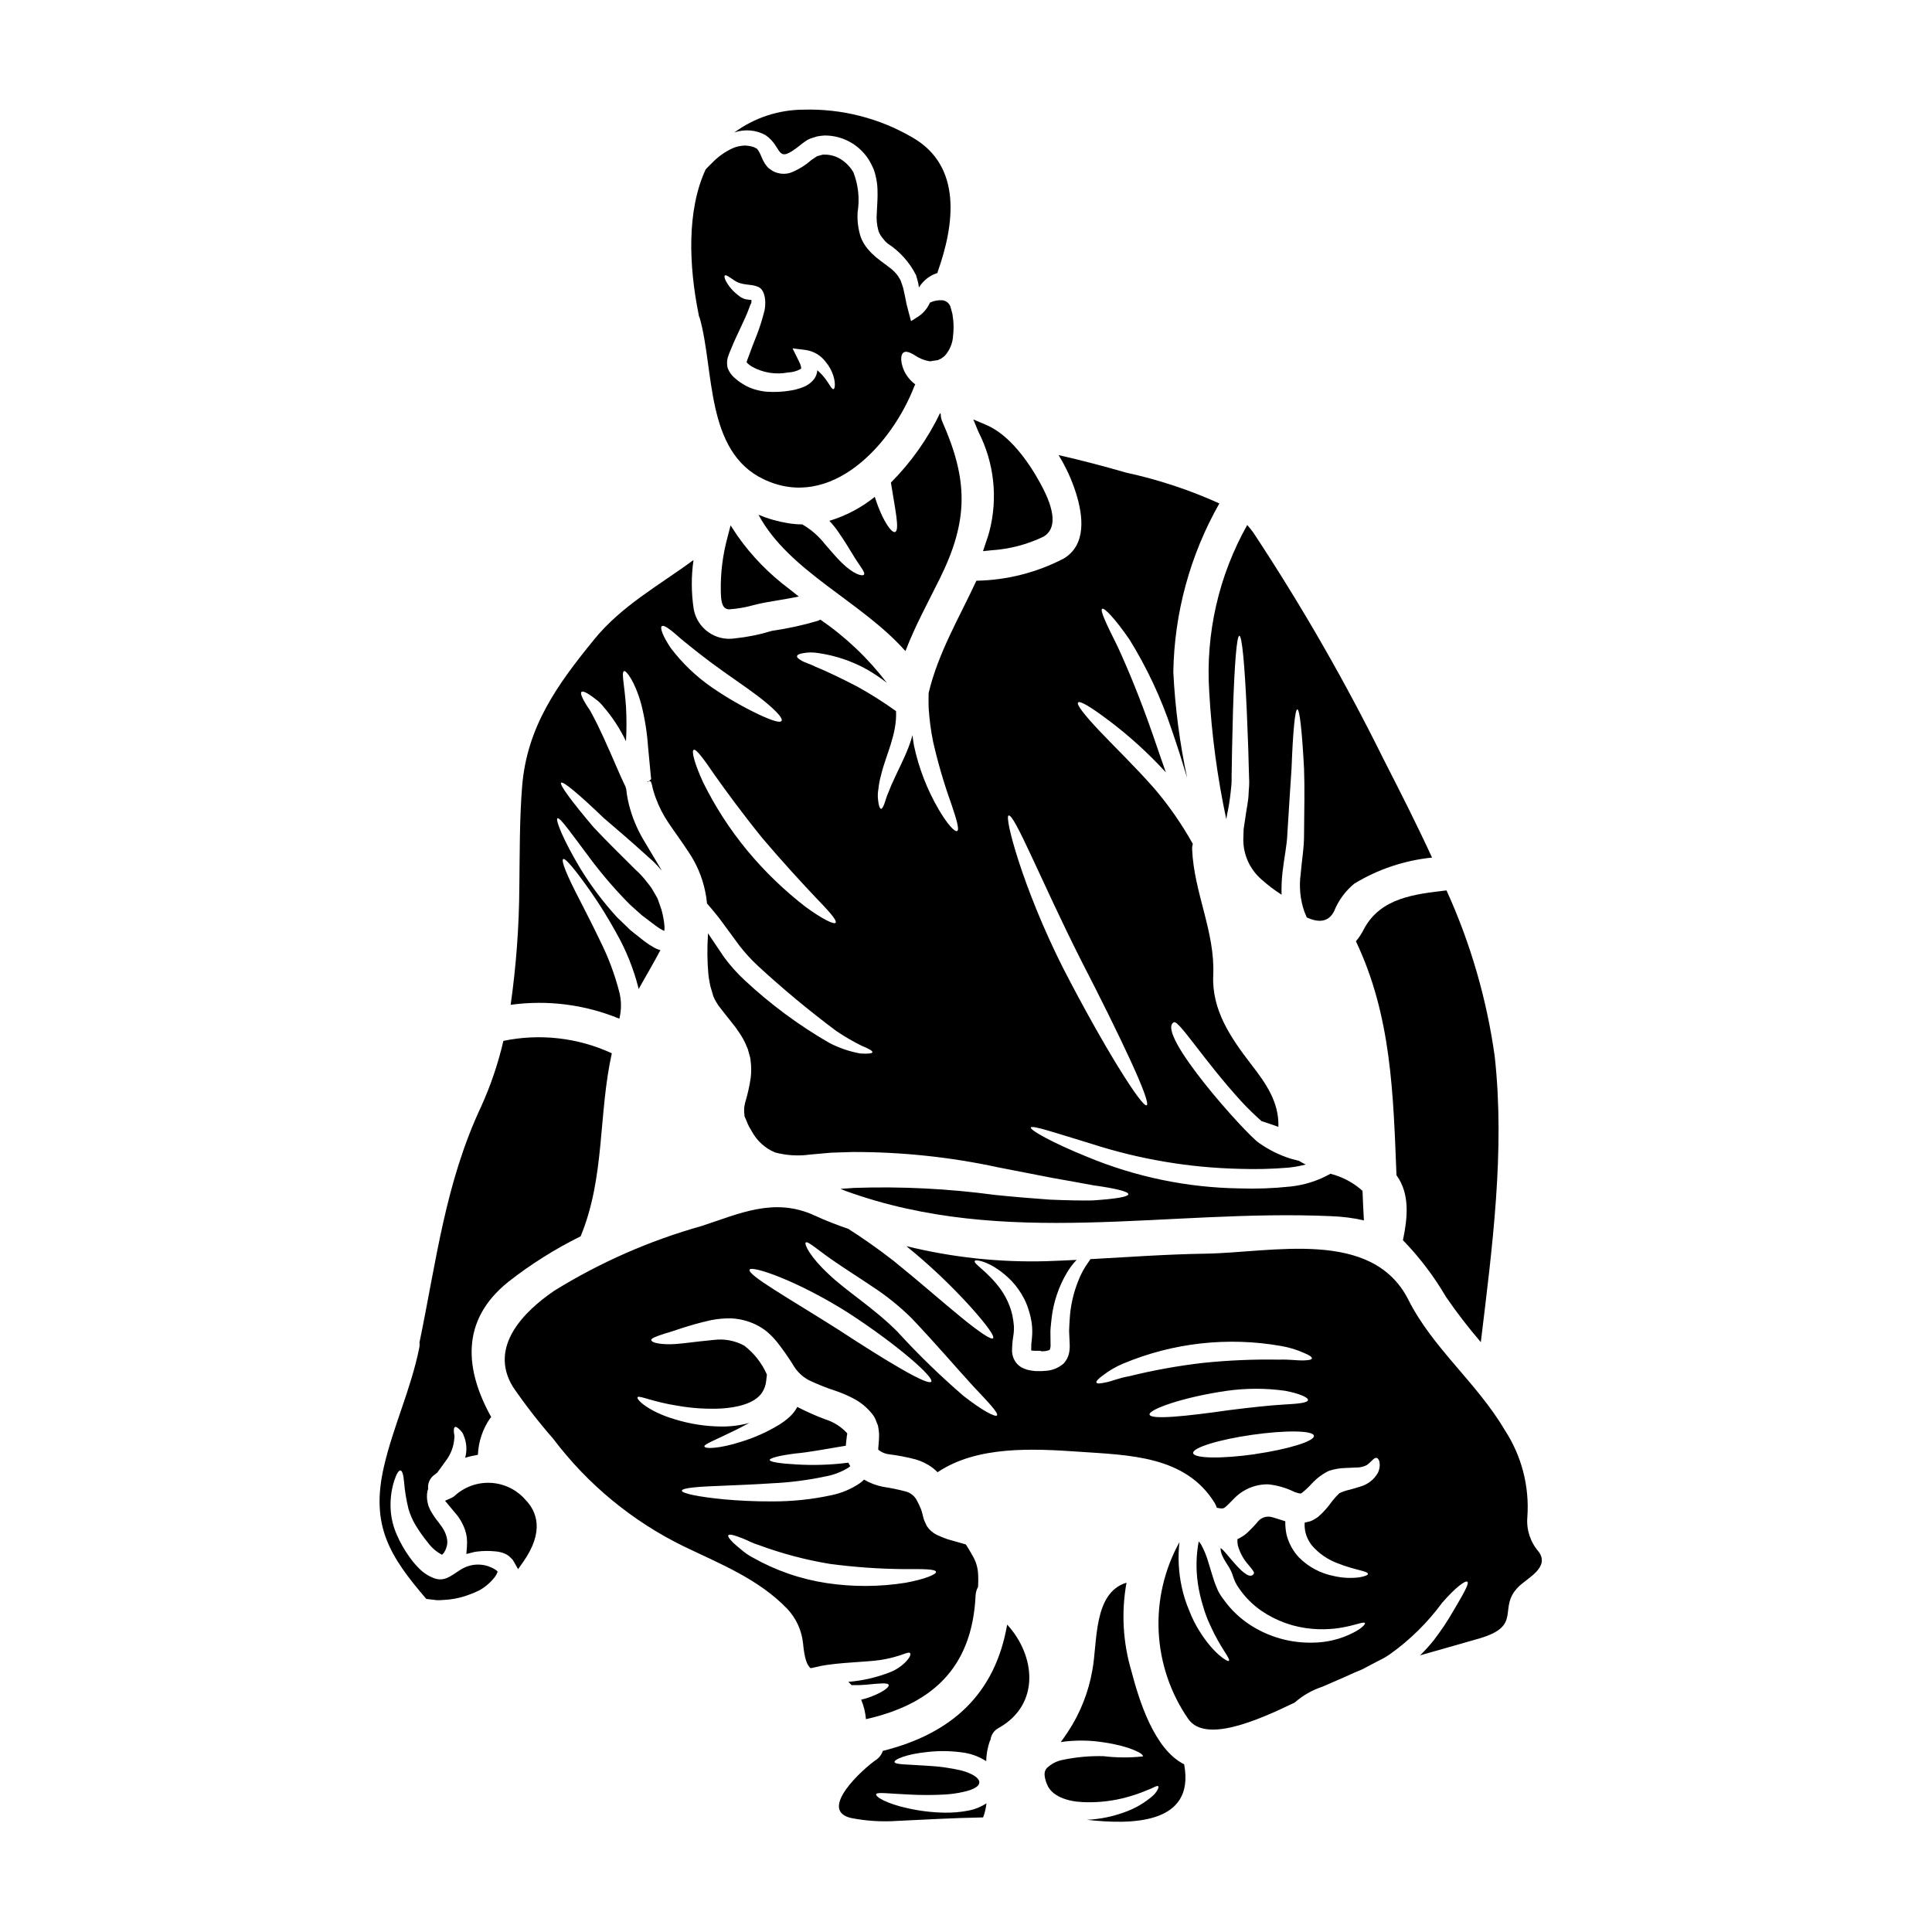<?xml version="1.0" encoding="UTF-8"?>
<!-- Uploaded to: ICON Repo, www.iconrepo.com, Generator: ICON Repo Mixer Tools -->
<svg fill="#000000" width="800px" height="800px" version="1.1" viewBox="144 144 512 512" xmlns="http://www.w3.org/2000/svg">
 <g>
  <path d="m264.45 540.45c-0.227 0.203-0.484 0.363-0.762 0.484l-1.746 0.789 3.387 4.07c0.137 0.227 0.273 0.395 0.395 0.598h-0.004c0.234 0.32 0.441 0.664 0.617 1.02 0.727 1.266 1.195 2.66 1.383 4.109 0.07 0.758 0.078 1.516 0.02 2.273l-0.145 2.031 1.969-0.496h-0.004c0.297-0.07 0.594-0.121 0.898-0.148 1.555-0.195 3.129-0.215 4.688-0.059 0.949 0.055 1.883 0.277 2.754 0.66 0.328 0.168 0.641 0.363 0.938 0.574l0.992 0.949c0.121 0.172 0.215 0.348 0.32 0.52l1.148 2.016 1.34-1.895c5.75-8.16 3.543-13.422 0.688-16.406v0.004c-2.32-2.711-5.644-4.359-9.207-4.566-3.559-0.203-7.051 1.051-9.668 3.473z"/>
  <path d="m308.13 413.97c0.59-2.352 0.578-4.812-0.031-7.156-1.207-4.668-2.906-9.195-5.07-13.504-1.969-4.113-3.867-7.801-5.469-10.934-3.258-6.238-4.949-10.352-4.301-10.723 0.613-0.309 3.348 3.043 7.434 8.848 2.379 3.422 4.574 6.973 6.574 10.625 2.617 4.586 4.606 9.508 5.906 14.625 0.031 0.125 0.031 0.246 0.059 0.371 1.906-3.41 3.938-6.82 5.777-10.32v-0.004c-0.648-0.18-1.27-0.445-1.848-0.785-0.832-0.473-1.633-1-2.394-1.574-1.254-1.012-2.488-1.934-3.715-2.949-1.18-1.18-2.363-2.269-3.504-3.379v0.004c-3.637-3.977-6.887-8.289-9.707-12.875-4.668-7.801-6.691-13.023-6.113-13.383 0.676-0.367 3.836 4.238 9.156 11.305 3.086 4.066 6.445 7.926 10.043 11.551 1.043 0.922 2.09 1.875 3.148 2.824 1.227 0.922 2.488 1.875 3.777 2.859h0.004c0.531 0.402 1.098 0.762 1.688 1.074 0.184 0.094 0.34 0.184 0.492 0.246v0.004c0.066-0.391 0.09-0.789 0.062-1.184-0.121-1.496-0.383-2.977-0.789-4.422-0.242-0.672-0.461-1.352-0.703-2.027-0.121-0.34-0.215-0.676-0.371-1.012l-0.52-0.926c-0.371-0.613-0.707-1.227-1.078-1.844-0.395-0.551-0.828-1.074-1.258-1.629-0.879-1.152-1.867-2.223-2.949-3.191-4.117-4.086-8.078-7.988-11.121-11.246-5.805-6.848-9.125-11.336-8.605-11.809 0.52-0.473 4.793 3.106 11.277 9.34 3.41 2.918 7.309 6.234 11.766 10.293l0.004 0.004c1.207 1.02 2.324 2.137 3.348 3.344 0.094 0.133 0.195 0.254 0.309 0.371-0.121-0.184-0.184-0.371-0.309-0.551-1.66-2.754-3.227-5.406-4.762-7.988v-0.004c-1.586-2.742-2.797-5.688-3.594-8.754-0.375-1.43-0.637-2.887-0.789-4.359l-0.215-0.707c-0.789-1.629-1.555-3.32-2.301-5.07-2.43-5.621-4.641-10.602-6.418-13.855h-0.004c-0.387-0.812-0.852-1.582-1.387-2.305-0.461-0.707-0.789-1.324-1.074-1.844-0.551-1.047-0.703-1.723-0.461-1.969 0.242-0.242 0.953-0.031 1.938 0.613v0.004c0.598 0.375 1.172 0.785 1.719 1.23 0.777 0.543 1.469 1.195 2.059 1.934 2.43 2.809 4.477 5.93 6.082 9.277 0.172-3.059 0.172-6.125 0-9.184-0.395-5.805-1.285-9.055-0.52-9.398 0.52-0.242 2.824 2.551 4.547 8.727v-0.004c0.941 3.688 1.547 7.449 1.812 11.242 0.188 2.152 0.402 4.426 0.645 6.82 0.062 0.613 0.121 1.227 0.184 1.844l-0.523 0.492-0.52 0.215c0 0.277 0.52-0.246 0.551-0.184l0.277 0.062 0.152 0.09 0.281 0.863c0.234 1.148 0.562 2.277 0.977 3.375 0.855 2.363 2 4.613 3.414 6.691 1.535 2.301 3.441 4.852 5.223 7.586 2.18 3.18 3.703 6.762 4.484 10.535 0.223 1.066 0.391 2.144 0.492 3.231 1.414 1.629 2.918 3.41 4.301 5.344 1.352 1.844 2.754 3.777 4.269 5.805 1.488 1.926 3.133 3.723 4.914 5.379 6.609 6.098 13.531 11.852 20.738 17.234 2.188 1.484 4.481 2.82 6.852 3.988 1.848 0.738 2.824 1.324 2.754 1.66-0.07 0.34-1.227 0.461-3.195 0.34-2.883-0.516-5.668-1.469-8.266-2.828-8.055-4.656-15.559-10.211-22.363-16.559-2.031-1.875-3.879-3.945-5.512-6.176-1.414-2.121-2.797-4.18-4.117-6.113-0.031-0.062-0.094-0.125-0.125-0.184v0.395c-0.23 3.438-0.199 6.891 0.094 10.324 0.074 0.762 0.188 1.52 0.34 2.269l0.211 1.078 0.395 1.32 0.395 1.355v-0.004c0.121 0.215 0.227 0.441 0.309 0.676 0.301 0.594 0.641 1.168 1.016 1.719 0.984 1.324 2.148 2.734 3.473 4.426l-0.004-0.004c0.734 0.871 1.41 1.785 2.027 2.738 0.844 1.215 1.543 2.523 2.09 3.898l0.242 0.582 0.094 0.371 0.211 0.734 0.184 0.707 0.062 0.184 0.027 0.09 0.094 0.555c0 0.059 0.059 0.613 0.059 0.613l0.008 0.008c0.172 1.406 0.172 2.832 0 4.238-0.324 2.234-0.816 4.441-1.473 6.606-0.289 1.07-0.352 2.188-0.184 3.285 0.031 0.121-0.062 0.152 0.031 0.371l0.309 0.703 0.582 1.383 0.215 0.465 0.027 0.059 0.156 0.277 0.645 1.105h0.004c1.352 2.5 3.516 4.461 6.141 5.559 3.035 0.805 6.199 0.996 9.309 0.555 1.848-0.152 3.688-0.34 5.512-0.492l5.715-0.184h-0.004c13.004-0.035 25.973 1.332 38.68 4.086 5.312 1.043 10.105 1.969 14.344 2.793 4.18 0.734 7.773 1.383 10.723 1.938 5.992 0.832 9.34 1.656 9.34 2.363 0 0.703-3.41 1.258-9.488 1.656-3.074 0.062-6.883-0.031-11.277-0.211-4.328-0.309-9.309-0.707-14.684-1.258l-0.004-0.004c-12.316-1.656-24.75-2.273-37.172-1.848-1.18 0.094-2.426 0.184-3.652 0.246 0.461 0.184 0.949 0.395 1.414 0.582 42.453 15.352 84.906 4.699 128.75 6.668v0.004c2.875 0.098 5.738 0.469 8.543 1.105-0.156-2.625-0.277-5.234-0.371-7.832-2.426-2.18-5.348-3.731-8.508-4.519-3.266 1.844-6.871 2.992-10.598 3.383-4.5 0.484-9.027 0.648-13.547 0.492-13.809-0.207-27.453-3.031-40.207-8.32-9.738-3.938-15.27-7.188-15.055-7.801 0.281-0.734 6.453 1.383 16.25 4.359 12.633 4.062 25.781 6.277 39.047 6.578 4.312 0.148 8.633 0.043 12.934-0.312 1.566-0.16 3.117-0.434 4.641-0.828-0.633-0.301-1.25-0.637-1.844-1.012-0.074 0.008-0.148-0.004-0.215-0.035-0.582-0.152-1.227-0.309-1.875-0.488-3.016-0.945-5.867-2.356-8.449-4.18-3.344-2.211-27.648-29.246-22.578-31.98 1.289-0.703 7.801 9.922 17.91 20.984 1.781 1.938 3.562 3.625 5.312 5.191 1.383 0.461 2.891 0.953 4.488 1.535 0.211-6.637-3.383-11.609-7.25-16.617-5.406-7.039-10.445-14.348-10.016-23.594 0.523-11.461-5.117-21.844-5.59-33.336v0.004c-0.023-0.488 0.039-0.977 0.184-1.445-2.891-5.18-6.281-10.066-10.121-14.59-5.441-6.176-10.965-11.457-14.777-15.516-3.809-4.059-5.992-6.816-5.512-7.371 0.48-0.555 3.473 1.258 7.953 4.641l0.008-0.004c5.519 4.141 10.645 8.793 15.297 13.887-1.074-3.074-2.211-6.328-3.348-9.68-3.285-9.492-6.691-17.754-9.445-23.688-2.891-5.805-4.699-9.52-4.086-9.98 0.523-0.395 3.441 2.609 7.281 8.203 4.606 7.461 8.34 15.43 11.117 23.746 1.574 4.547 2.922 8.848 4.117 12.812-1.965-9.219-3.188-18.578-3.656-27.988 0.258-15.688 4.453-31.059 12.203-44.699-7.934-3.586-16.223-6.324-24.73-8.168-5.926-1.723-11.887-3.269-17.883-4.641 1.961 3.172 3.519 6.578 4.641 10.137 1.812 5.836 2.891 13.641-3.348 17.32-7.137 3.695-15.035 5.695-23.07 5.836-4.547 9.801-10.141 19.137-12.66 29.77-0.031 1.195-0.031 2.457 0 3.777 0.184 3.055 0.578 6.094 1.184 9.094 1.262 5.559 2.863 11.035 4.793 16.402 1.414 4.18 2.242 6.941 1.598 7.281-0.645 0.34-2.582-1.75-4.949-5.773h0.004c-3.051-5.242-5.25-10.934-6.512-16.863-0.184-0.922-0.281-1.848-0.395-2.754-0.309 1.074-0.613 2.09-0.984 3.043-1.352 3.504-2.856 6.266-3.902 8.633l0.004-0.004c-0.504 1.027-0.953 2.078-1.352 3.148-0.367 0.797-0.676 1.617-0.922 2.461-0.434 1.473-0.863 2.269-1.18 2.238-0.32-0.031-0.645-0.891-0.789-2.394-0.113-0.961-0.082-1.934 0.098-2.887 0.125-1.281 0.371-2.547 0.734-3.781 1.105-4.852 4.238-10.66 3.938-16.836v0.004c-3.285-2.359-6.699-4.523-10.234-6.484-4.269-2.211-8.293-4.148-11.121-5.281-1.387-0.738-2.797-1.078-3.625-1.574-0.828-0.496-1.324-0.859-1.258-1.227 0.062-0.371 0.582-0.613 1.574-0.789 1.34-0.25 2.711-0.258 4.055-0.031 4.519 0.645 8.879 2.113 12.871 4.328 1.84 1.062 3.606 2.246 5.285 3.543-4.941-6.477-10.887-12.129-17.605-16.738-0.211 0.09-0.395 0.211-0.613 0.309-4.008 1.184-8.094 2.074-12.227 2.672-3.207 0.984-6.504 1.652-9.84 1.996-5.113 0.793-9.934-2.625-10.875-7.711-0.668-4.328-0.688-8.727-0.062-13.059-8.969 6.637-19.016 12.039-26.371 21.105-9.742 11.949-17.758 23.07-19.047 38.859-0.707 8.848-0.617 17.711-0.738 26.57l-0.004 0.004c-0.055 10.484-0.824 20.957-2.301 31.34 9.762-1.348 19.707-0.078 28.816 3.68zm103.16-53.855c1.574-0.461 8.508 17.109 19.016 38.004 10.723 20.828 18.895 38.125 17.57 38.797-1.227 0.645-11.395-15.48-22.211-36.496-10.656-21.164-15.574-39.996-14.375-40.305zm-51.363 21.477c3.715 3.836 5.992 6.356 5.512 6.941-0.395 0.551-3.504-0.953-7.957-4.211h-0.004c-5.684-4.391-10.867-9.395-15.453-14.93-4.582-5.547-8.504-11.609-11.691-18.062-2.305-5.008-3.106-8.293-2.519-8.605 0.672-0.367 2.672 2.43 5.711 6.852 3.043 4.301 7.402 10.234 12.504 16.531 5.234 6.176 10.211 11.578 13.898 15.484zm-40.539-71.637c0.586-0.492 2.461 1.012 5.191 3.441 2.703 2.211 6.484 5.281 10.969 8.445 4.488 3.164 8.691 6.023 11.547 8.418 2.859 2.398 4.426 4.176 4.027 4.789-0.398 0.613-2.644-0.121-5.992-1.688v0.004c-4.387-2.086-8.598-4.523-12.594-7.281-4.117-2.859-7.758-6.356-10.785-10.355-2.102-3.137-2.894-5.348-2.375-5.777z"/>
  <path d="m275.6 560.2c-2.512-1.785-5.789-2.07-8.57-0.742-2.672 1.258-4.762 4.059-8.082 2.754l0.004 0.004c-1.527-0.598-2.902-1.52-4.027-2.707-0.906-0.906-1.727-1.895-2.457-2.945-1.293-1.809-2.394-3.746-3.285-5.781-0.852-1.906-1.391-3.938-1.598-6.016-0.262-2.812 0.035-5.648 0.879-8.34 0.613-1.848 1.18-2.797 1.66-2.734 0.48 0.062 0.789 1.137 0.953 2.981v-0.004c0.199 2.445 0.594 4.871 1.184 7.25 0.438 1.461 1.047 2.863 1.812 4.18 0.996 1.645 2.102 3.215 3.32 4.699 0.98 1.352 2.262 2.457 3.746 3.227 0.34-0.277 0.832-0.922 0.613-0.734v-0.004c0.211-0.312 0.379-0.652 0.492-1.016 0.262-0.672 0.355-1.398 0.273-2.117-0.094-0.758-0.312-1.492-0.645-2.18-0.215-0.477-0.48-0.93-0.785-1.355l-0.09-0.121-0.246-0.34-0.488-0.676h-0.004c-0.832-1.016-1.574-2.106-2.211-3.254l-0.492-1.105c-0.125-0.43-0.215-0.891-0.309-1.32-0.145-0.875-0.133-1.77 0.027-2.644l0.184-0.551h0.004c-0.164-1.352 0.367-2.691 1.41-3.566 0.34-0.277 0.676-0.52 1.016-0.789 0.242-0.371 0.523-0.707 0.789-1.078 0.52-0.703 0.984-1.352 1.414-1.969v0.004c1.336-1.719 2.141-3.789 2.301-5.961 0.031-0.215 0.031-0.395 0.062-0.586-0.031-0.18-0.062-0.395-0.094-0.582-0.055-0.305-0.086-0.613-0.09-0.922 0-0.555 0.09-0.863 0.309-0.984 0.215-0.121 0.523 0.062 0.922 0.395h-0.004c0.25 0.199 0.477 0.426 0.68 0.672 0.324 0.332 0.566 0.738 0.703 1.18 0.801 1.867 0.938 3.949 0.395 5.906 1.105-0.34 2.234-0.602 3.375-0.789 0.145-3.465 1.262-6.816 3.227-9.672 0.098-0.113 0.199-0.215 0.309-0.309-6.828-12.285-8.445-25.48 4.547-35.875 5.949-4.664 12.363-8.703 19.141-12.047 6.484-15.637 4.668-32.32 8.266-48.508-8.98-4.141-19.051-5.293-28.734-3.285-1.387 5.988-3.363 11.82-5.902 17.418-9.52 20.277-11.855 40.934-16.344 62.547 0.074 0.48 0.051 0.973-0.062 1.445-2.18 10.844-6.91 20.797-9.367 31.488-3.594 15.637 1.629 23.777 11.242 34.992 0.863 0.09 1.816 0.215 2.891 0.34l-0.004-0.004c0.535 0.008 1.066-0.012 1.598-0.062 2.391-0.098 4.746-0.586 6.977-1.445 0.703-0.238 1.391-0.527 2.059-0.859l0.551-0.246 0.031-0.027 0.121-0.031c-0.016 0.016-0.043 0.016-0.059 0l0.184-0.121c0.242-0.125 0.52-0.312 0.789-0.492 1.129-0.777 2.133-1.723 2.981-2.801 0.285-0.355 0.512-0.754 0.676-1.18 0.062-0.242 0.031-0.242 0.094-0.215v-0.004c0.027 0.066 0.086 0.113 0.156 0.129 0.121 0.059-0.215-0.246-0.281-0.371z"/>
  <path d="m377.96 608c-0.316 0.98-0.957 1.824-1.812 2.398-3.316 2.242-15.574 13.305-6.606 15.391h0.004c4.031 0.793 8.152 1.051 12.254 0.766 7.477-0.336 14.777-0.789 22.734-0.922 0.453-1.207 0.75-2.465 0.891-3.746-1.5 0.98-3.184 1.652-4.945 1.969-2.016 0.375-4.066 0.547-6.113 0.52-3.312-0.055-6.609-0.449-9.84-1.18-5.473-1.18-8.66-3.043-8.328-3.75 0.281-0.582 3.473-0.09 8.816 0.125 3.07 0.168 6.144 0.168 9.215 0 1.727-0.086 3.438-0.324 5.117-0.711 6.117-1.32 5.164-4.055-0.52-5.652-2.945-0.684-5.949-1.105-8.969-1.258-5.344-0.371-8.605-0.309-8.789-0.953-0.242-0.703 3.148-2.148 8.695-2.703 3.352-0.383 6.746-0.301 10.074 0.246 1.965 0.355 3.84 1.098 5.512 2.184 0.043-1.812 0.363-3.606 0.953-5.316 0.062-0.094 0.121-0.215 0.184-0.309v0.004c0.148-1.371 0.98-2.574 2.211-3.199 11.09-6.266 9.707-19.199 2.211-27.371-3.207 18.508-14.793 28.922-32.949 33.469z"/>
  <path d="m346.84 179.79c4.82 3.285 2.551 7.984 9.125 2.754 0.371-0.309 0.789-0.613 1.258-0.953l0.734-0.488 0.43-0.215 0.246-0.121 0.43-0.152 0.094-0.031 1.383-0.43c0.66-0.125 1.328-0.211 1.996-0.246 5.125-0.02 9.836 2.809 12.23 7.344 0.367 0.703 0.461 0.98 0.734 1.535 0.25 0.637 0.441 1.297 0.582 1.969 0.27 1.148 0.426 2.32 0.461 3.5 0.094 2.242-0.121 4.269-0.184 6.144-0.145 1.602 0.004 3.215 0.434 4.762 0.199 0.602 0.5 1.16 0.887 1.66l0.863 1.074 0.734 0.676h0.004c3.188 2.07 5.769 4.957 7.477 8.355 0.211 0.789 0.461 1.508 0.613 2.305 0.059 0.309 0.09 0.613 0.152 0.949v0.004c1.066-1.734 2.691-3.055 4.602-3.746 0.094-0.031 0.215-0.059 0.309-0.09 0.031-0.094 0.031-0.184 0.062-0.309 4.426-12.473 6.606-27.988-6.727-35.637v0.004c-8.73-5.09-18.715-7.633-28.816-7.344-6.606 0.016-13.035 2.133-18.355 6.051 2.719-0.949 5.715-0.703 8.242 0.676z"/>
  <path d="m339.44 286.01-1.828-2.785-0.836 3.227h0.004c-1.254 4.613-1.848 9.387-1.758 14.168 0.051 2.164 0.113 4.856 2.227 4.856v0.004c2.219-0.152 4.41-0.535 6.551-1.141l0.895-0.219c1.637-0.395 3.312-0.664 4.996-0.945 0.941-0.152 1.887-0.312 2.828-0.488l3.18-0.594-2.531-2.012c-5.293-3.93-9.926-8.68-13.727-14.07z"/>
  <path d="m383.95 316.55c2.519-6.578 5.867-12.691 9.098-19.199 7.644-15.438 7.555-26.066 0.652-41.66-0.258-0.59-0.391-1.227-0.391-1.871-0.07-0.125-0.125-0.258-0.156-0.395-3.285 6.844-7.699 13.082-13.055 18.465 1.105 7.039 2.394 12.66 1.105 13.086-0.676 0.246-1.906-1.258-3.285-3.965-0.824-1.727-1.523-3.516-2.09-5.344-3.566 2.879-7.656 5.039-12.043 6.359 0.941 0.988 1.797 2.059 2.547 3.195 1.508 2.148 2.613 4.055 3.594 5.621 1.719 2.949 3.566 4.918 3.012 5.469-0.461 0.461-2.754-0.121-5.836-3.148-1.445-1.383-2.949-3.195-4.547-5.039-1.488-1.895-3.297-3.519-5.344-4.793-0.215-0.121-0.43-0.242-0.613-0.367-1.246 0.004-2.492-0.102-3.723-0.309-2.703-0.434-5.344-1.184-7.871-2.242 8.133 15.121 27.301 22.957 38.945 36.137z"/>
  <path d="m406.18 284.91c-0.203 0.789-0.469 1.551-0.727 2.312l-0.945 2.836 2.269-0.23c4.781-0.309 9.457-1.535 13.773-3.613 3.441-2.051 3.172-6.769-0.789-14.016-3.078-5.648-8.102-12.949-14.516-15.645l-3.312-1.395 1.379 3.32v0.004c4.172 8.156 5.191 17.562 2.867 26.426z"/>
  <path d="m329.21 227.74c0.098 0.188 0.18 0.383 0.242 0.582 3.871 13.734 1.445 35.297 16.898 42.672 17.91 8.57 34.07-9.309 39.996-24.73 0.062-0.152 0.152-0.277 0.215-0.395h0.004c-1.012-0.746-1.867-1.684-2.519-2.754-0.508-0.867-0.871-1.812-1.078-2.793-0.309-1.598-0.059-2.582 0.555-2.953s1.574 0 2.754 0.676c1.199 0.855 2.574 1.43 4.027 1.688 0.266 0.016 0.531-0.016 0.785-0.09 0.492-0.062 0.984-0.152 1.504-0.215l0.277-0.152c0.184-0.121 0.434-0.152 0.555-0.277 0.324-0.199 0.633-0.426 0.922-0.676 1.363-1.504 2.16-3.438 2.242-5.469 0.148-1.328 0.16-2.664 0.031-3.996-0.062-0.551-0.152-1.102-0.215-1.656-0.152-0.523-0.277-1.043-0.43-1.574-0.207-1.098-1.105-1.93-2.211-2.059-1.133-0.078-2.262 0.137-3.289 0.613-0.031 0-0.031 0-0.031 0.031-0.645 1.469-1.688 2.723-3.012 3.625l-1.996 1.258-0.645-2.398v0.004c-0.406-1.422-0.734-2.867-0.984-4.328-0.152-0.613-0.277-1.289-0.43-1.938-0.152-0.645-0.492-1.477-0.738-2.211 0 0-0.277-0.43-0.395-0.645-0.145-0.285-0.32-0.547-0.523-0.789-0.43-0.539-0.914-1.031-1.445-1.477-1.18-0.953-2.578-1.875-4.176-3.191l-1.227-1.137-0.922-1.016c-0.785-0.941-1.41-2.004-1.844-3.148-0.684-2.121-0.961-4.352-0.828-6.574 0.578-3.559 0.195-7.207-1.105-10.566-0.793-1.375-1.898-2.543-3.227-3.41-1.23-0.801-2.652-1.246-4.117-1.293-0.309 0.062-0.43-0.09-0.891 0.031l-1.355 0.367-0.152 0.094-0.43 0.277c-0.34 0.215-0.676 0.461-1.043 0.707-1.586 1.406-3.406 2.516-5.375 3.289-0.66 0.227-1.359 0.332-2.059 0.305-0.398 0-0.797-0.051-1.184-0.152l-0.645-0.184c-0.184-0.062-0.215-0.09-0.34-0.121l-0.309-0.152-0.059-0.02c-0.242-0.121-0.121-0.094-0.211-0.121l-0.246-0.152c-0.309-0.215-0.582-0.434-0.891-0.645l-0.004-0.004c-0.465-0.469-0.859-0.996-1.18-1.574-0.551-0.953-0.828-1.875-1.105-2.363v0.004c-0.18-0.375-0.398-0.727-0.66-1.047 0.059-0.027-0.094-0.121-0.309-0.211l-0.523-0.277-0.246-0.094-0.43-0.121v-0.004c-0.566-0.141-1.141-0.223-1.723-0.246-1.152 0.027-2.289 0.277-3.348 0.738-2.023 0.945-3.859 2.258-5.406 3.871-0.613 0.582-1.18 1.18-1.691 1.719-5.008 10.785-4.516 25.438-1.812 38.68zm6.879-10.723c0.277-0.281 1.137 0.367 2.488 1.285 2.211 1.477 4.269 0.832 6.359 1.719 2.09 0.891 2.18 4.918 1.477 6.977v0.004c-0.492 1.926-1.102 3.824-1.816 5.684-0.789 1.996-1.504 3.777-2.242 5.867-0.188 0.453-0.352 0.914-0.492 1.383-0.027 0.09 0.246 0.34 0.246 0.34l0.523 0.461 0.152 0.09 0.43 0.309 0.004-0.004c2.926 1.656 6.344 2.215 9.645 1.574 1.164-0.039 2.301-0.355 3.32-0.922 0.059-0.059 0.152-0.059 0.121-0.492-0.113-0.523-0.301-1.027-0.555-1.5l-1.719-3.473 3.473 0.43h-0.004c2.121 0.301 4.031 1.434 5.316 3.148 0.906 1.086 1.598 2.336 2.031 3.688 0.672 2.211 0.367 3.543 0.027 3.543-0.43 0.062-0.891-1.012-2.027-2.578-0.652-0.895-1.406-1.711-2.246-2.43-0.059 0.828-0.344 1.625-0.824 2.301-0.812 1.039-1.906 1.816-3.148 2.246-1.004 0.387-2.047 0.664-3.106 0.828-2.102 0.359-4.234 0.461-6.359 0.309-1.18-0.105-2.344-0.34-3.469-0.707-1.227-0.406-2.383-0.984-3.441-1.723l-0.34-0.242-0.281-0.184-0.211-0.184-0.789-0.645 0.004-0.004c-0.766-0.672-1.367-1.512-1.754-2.457-0.309-1.066-0.273-2.207 0.098-3.254 0.195-0.586 0.418-1.16 0.672-1.723 0.832-2.09 1.816-4.148 2.641-5.902 0.828-1.754 1.66-3.543 2.211-5.07 0.129-0.301 0.242-0.609 0.34-0.922 0.094-0.242 0.309-0.371 0.281-0.859l0.027-0.434v0.004c-0.496-0.031-0.988-0.094-1.473-0.184-0.238-0.035-0.465-0.105-0.68-0.215l-0.453-0.223-0.215-0.09h-0.004c-0.059-0.059-0.121-0.109-0.184-0.156l-0.211-0.152-0.395-0.309c-0.922-0.688-1.73-1.52-2.394-2.457-1.086-1.527-1.301-2.449-1.055-2.695z"/>
  <path d="m505.51 390.1c-0.586 1.203-1.316 2.328-2.18 3.348 9.445 19.816 9.895 40.645 10.754 61.996 3.625 5.008 2.922 11.305 1.75 17.02-0.035 0.055-0.059 0.117-0.062 0.184 4.398 4.523 8.234 9.57 11.414 15.02 2.863 4.168 5.949 8.176 9.246 12.016 3.012-25.004 6.449-50.566 3.688-75.695-2.113-15.215-6.418-30.043-12.781-44.023-8.309 0.984-17.375 1.906-21.828 10.137z"/>
  <path d="m551.77 555.22c-2.203-2.516-3.289-5.82-3.008-9.156 0.59-8.148-1.516-16.266-5.992-23.098-7.344-12.473-19.047-21.648-25.527-34.5-9.617-19.078-36.25-12.473-53.883-12.227-10.168 0.152-20.273 0.891-30.383 1.445-0.371 0.582-0.789 1.18-1.227 1.812h-0.004c-0.734 1.156-1.363 2.379-1.875 3.656-1.383 3.34-2.191 6.891-2.394 10.504-0.031 0.953-0.152 2.242-0.152 3.012 0.059 1.137 0.121 2.336 0.152 3.504 0.047 0.781-0.004 1.562-0.152 2.332-0.207 1.09-0.73 2.098-1.508 2.891-1.414 1.211-3.207 1.887-5.066 1.902l-0.555 0.059h-1.535c-0.852-0.039-1.695-0.172-2.519-0.391-0.488-0.148-0.965-0.348-1.414-0.586-0.531-0.305-0.996-0.707-1.383-1.184-0.695-0.875-1.094-1.949-1.137-3.07-0.004-1.316 0.102-2.633 0.309-3.934 0.156-0.906 0.215-1.82 0.184-2.738-0.078-1.012-0.223-2.016-0.434-3.008-0.188-0.816-0.434-1.617-0.734-2.398-0.578-1.512-1.34-2.949-2.269-4.269-3.566-4.945-7.375-6.848-6.941-7.617 0.152-0.492 4.699 0.121 9.77 5.312h-0.004c1.352 1.438 2.492 3.059 3.379 4.824 0.523 1.043 0.945 2.133 1.258 3.258 0.324 1.051 0.562 2.129 0.707 3.223 0.164 1.309 0.172 2.629 0.031 3.938-0.141 0.996-0.203 2.004-0.184 3.012 0.004 0.07 0.016 0.145 0.027 0.215 0.094 0 0.125-0.062 0.281-0.031 0.363 0.07 0.734 0.09 1.105 0.062h0.953c0.109 0.02 0.215 0.059 0.305 0.121h0.395c0.633 0.004 1.262-0.121 1.844-0.367 0.191-0.488 0.266-1.016 0.215-1.535 0-1.18-0.031-2.305-0.031-3.441 0.062-1.508 0.246-2.43 0.34-3.625 0.504-4.094 1.828-8.047 3.898-11.617 0.75-1.312 1.656-2.531 2.703-3.625-2.641 0.125-5.281 0.246-7.953 0.34-12.516 0.352-25.02-0.992-37.172-3.992 6.148 4.981 11.902 10.426 17.203 16.297 4.027 4.516 6.269 7.59 5.777 8.113s-3.625-1.629-8.324-5.441c-4.699-3.809-10.906-9.309-17.941-14.992-4.238-3.316-8.328-6.144-12.074-8.539-3.012-1.047-6.023-2.184-8.938-3.543-10.691-4.949-20.031-0.461-29.891 2.754v0.004c-13.773 3.863-26.941 9.645-39.109 17.172-7.984 5.441-17.48 14.809-10.965 25.469v0.004c3.293 4.793 6.863 9.395 10.691 13.773 9.129 12.09 20.98 21.859 34.594 28.504 9.77 4.699 19.785 8.637 27.434 16.559 2.371 2.531 3.84 5.769 4.18 9.219 0.367 3.965 1.043 5.711 1.996 6.512l1.688-0.367c0.82-0.207 1.652-0.371 2.488-0.492 6.637-0.922 12.074-0.766 15.855-1.598 1.457-0.297 2.891-0.691 4.297-1.18 1.074-0.395 1.781-0.645 2.027-0.371 0.242 0.277 0.031 0.953-0.789 1.938-1.223 1.363-2.746 2.426-4.449 3.102-3.562 1.398-7.309 2.269-11.125 2.578 0.309 0.281 0.582 0.586 0.863 0.863 1.25 0.047 2.5 0.016 3.746-0.094 3.543-0.34 5.902-0.617 6.082 0.059 0.215 0.613-1.656 2.027-5.344 3.348-0.582 0.188-1.227 0.371-1.938 0.551v0.004c0.688 1.645 1.117 3.387 1.262 5.164 16.895-3.84 28.172-13.055 29.059-32.875h0.004c0.051-0.766 0.27-1.508 0.645-2.18 0.07-1.012 0.082-2.027 0.031-3.039-0.027-1.938-0.594-3.832-1.629-5.469l-0.371-0.672-0.551-0.926-0.707-1.133-1.012-0.309c-1.289-0.371-2.551-0.738-3.809-1.078h-0.004c-0.992-0.34-1.965-0.734-2.914-1.184-1.066-0.527-1.969-1.332-2.613-2.332-0.277-0.523-0.492-1.078-0.734-1.598-0.152-0.461-0.246-0.895-0.371-1.355l-0.152-0.613-0.09-0.309-0.215-0.645h-0.008c-0.336-0.844-0.73-1.664-1.18-2.457-0.621-1.09-1.668-1.879-2.887-2.18-1.965-0.52-3.953-0.93-5.961-1.227-1.773-0.348-3.477-0.992-5.039-1.906-0.305 0.312-0.633 0.598-0.984 0.859-2.328 1.613-4.961 2.731-7.742 3.285-5.125 1.109-10.359 1.652-15.605 1.629-4.723 0.031-9-0.215-12.531-0.523-7.129-0.672-11.414-1.625-11.414-2.301 0-0.789 4.457-1.105 11.488-1.355 3.504-0.152 7.68-0.309 12.289-0.613 4.887-0.223 9.746-0.848 14.531-1.875 2.102-0.41 4.109-1.199 5.926-2.332 0.141-0.117 0.273-0.238 0.395-0.371-0.184-0.309-0.371-0.582-0.523-0.891-4.582 0.59-9.211 0.742-13.824 0.461-4.426-0.242-7.008-0.676-7.008-1.18s2.551-1.18 6.852-1.719c3.5-0.309 8.051-1.18 13.332-2.059v-0.184l0.152-1.414h0.004c0.055-0.316 0.086-0.633 0.094-0.953 0.062-0.176 0.098-0.355 0.102-0.539 0.031-0.184 0-0.152-0.059-0.277-1.59-1.711-3.606-2.973-5.84-3.656-2.5-0.938-4.941-2.023-7.312-3.254-0.52 0.965-1.191 1.836-1.996 2.582-0.863 0.793-1.797 1.5-2.793 2.117-3.148 1.918-6.523 3.438-10.051 4.516-5.836 1.875-9.738 1.969-9.797 1.23-0.062-0.586 3.223-1.816 8.508-4.426 1.043-0.555 2.211-1.137 3.41-1.781-2.422 0.66-4.922 0.98-7.434 0.953-4.199-0.035-8.371-0.688-12.379-1.938-6.82-1.996-10.352-5.312-9.77-5.863 0.43-0.492 4.023 1.285 10.629 2.301 3.766 0.66 7.594 0.91 11.414 0.738 4.086-0.242 9.055-1.258 10.996-4.359v-0.004c0.57-0.91 0.918-1.941 1.016-3.012l0.184-1.629c-1.324-3.027-3.394-5.668-6.019-7.68-2.461-1.332-5.277-1.855-8.051-1.504-5.469 0.492-9.801 1.285-12.562 1.133-2.797-0.09-4.027-0.641-4.027-1.105s1.18-0.922 3.625-1.719c2.519-0.672 6.176-2.211 12.289-3.562 1.75-0.34 3.531-0.492 5.312-0.461 2.238 0.113 4.43 0.668 6.453 1.633 1.129 0.539 2.188 1.223 3.148 2.023 0.945 0.836 1.82 1.75 2.609 2.734 1.473 1.883 2.848 3.84 4.117 5.867 0.973 1.723 2.41 3.137 4.144 4.086 2.348 1.129 4.769 2.094 7.25 2.891 1.613 0.559 3.184 1.234 4.699 2.027 1.922 1.004 3.609 2.41 4.949 4.117 0.48 0.59 0.848 1.266 1.074 1.992l0.434 1.074 0.18 1.137v0.004c0.105 0.637 0.137 1.289 0.094 1.934 0 0.645-0.062 1.105-0.094 1.535l-0.09 1.137c-0.062 0.367 0 0.523-0.031 0.523 0 0.059 0.062 0.09 0.094 0.152v0.004c0.855 0.68 1.891 1.09 2.981 1.18 2.34 0.297 4.66 0.75 6.941 1.355 1.555 0.469 3.016 1.195 4.328 2.148 0.488 0.375 0.953 0.785 1.383 1.227 10.535-7.086 25.375-6.266 37.48-5.438 13.211 0.922 28.297 1.012 36.008 13.668l-0.004 0.004c0.223 0.371 0.398 0.77 0.52 1.184 0.062 0 0.125 0.031 0.215 0.031l0.676 0.121h0.004c0.133-0.008 0.266 0.004 0.395 0.031 0.34 0.008 0.668-0.113 0.922-0.34 0.492-0.34 1.227-1.18 2.305-2.242 1.191-1.238 2.625-2.219 4.207-2.887 1.566-0.645 3.246-0.961 4.941-0.926 2.438 0.266 4.809 0.961 7 2.059 1.355 0.43 1.445 0.395 1.75 0.309l0.004-0.004c1.039-0.812 2.008-1.719 2.887-2.703 1.273-1.352 2.781-2.457 4.453-3.258 1.398-0.453 2.859-0.703 4.328-0.738 1.012-0.059 1.969-0.09 2.824-0.121h0.004c0.98 0.023 1.953-0.199 2.824-0.645 1.289-0.922 1.938-2.09 2.609-1.906 0.312 0.062 0.555 0.34 0.738 0.984h0.004c0.195 1.047 0.035 2.129-0.461 3.07-1.02 1.734-2.672 3.004-4.609 3.543-0.984 0.34-2.027 0.613-3.043 0.891v-0.004c-0.875 0.188-1.723 0.488-2.519 0.895-0.676 0.637-1.301 1.324-1.875 2.059-1.059 1.523-2.293 2.914-3.684 4.144-0.629 0.473-1.309 0.867-2.031 1.18-0.551 0.152-1.074 0.277-1.598 0.395-0.035 0.723 0.008 1.441 0.129 2.152 0.285 1.441 0.918 2.793 1.84 3.938 1.828 2.098 4.152 3.703 6.758 4.668 4.641 1.844 8.051 2.059 8.051 2.824-0.031 0.34-0.832 0.676-2.363 0.922-2.234 0.27-4.496 0.145-6.691-0.363-3.508-0.684-6.734-2.406-9.25-4.949-1.562-1.688-2.68-3.734-3.254-5.961-0.254-1.18-0.367-2.387-0.34-3.594-1.781-0.555-3.195-1.047-3.965-1.199h0.004c-0.195-0.023-0.391-0.035-0.582-0.031-1.133 0.02-2.191 0.562-2.859 1.477-0.898 1.051-1.863 2.047-2.883 2.981-0.727 0.609-1.535 1.117-2.398 1.508-0.031 0.531 0 1.066 0.09 1.594 0.527 1.949 1.504 3.75 2.859 5.254 0.984 1.18 1.598 1.969 1.414 2.273-1.719 2.981-7.773-6.578-8.848-6.731 0.094 2.703 2.363 4.488 3.148 6.977 0.242 0.734 0.523 1.445 0.707 1.906v-0.004c0.309 0.648 0.68 1.266 1.105 1.844 1.582 2.293 3.57 4.281 5.863 5.867 4.031 2.758 8.711 4.41 13.578 4.797 8.477 0.703 13.484-2.34 13.887-1.508 0.09 0.277-0.789 1.355-3.148 2.551-3.348 1.707-7.051 2.602-10.812 2.609-5.684 0.117-11.281-1.43-16.098-4.453-2.902-1.816-5.418-4.188-7.402-6.973-0.562-0.723-1.059-1.492-1.477-2.305-0.406-0.883-0.766-1.785-1.074-2.703-0.551-1.688-1.016-3.316-1.504-4.883v-0.004c-0.473-1.637-1.125-3.223-1.938-4.723-0.184-0.277-0.391-0.539-0.613-0.785-0.699 3.699-0.77 7.488-0.215 11.215 0.301 2.027 0.762 4.031 1.379 5.988 0.484 1.719 1.113 3.394 1.875 5.008 2.644 5.961 5.473 8.906 4.949 9.445-0.277 0.367-4.086-1.875-7.832-7.957h-0.004c-1.035-1.656-1.91-3.402-2.613-5.223-0.898-2.086-1.586-4.258-2.059-6.481-0.832-3.879-1.031-7.867-0.582-11.809-4.004 7.242-5.914 15.453-5.512 23.719 0.402 8.262 3.098 16.254 7.789 23.07 4.457 6.574 18.277 0.551 28.262-4.269l-0.004-0.004c2.152-1.887 4.66-3.316 7.379-4.211 2.394-1.074 5.281-2.238 8.23-3.625 0.766-0.309 1.535-0.641 2.336-0.98 0.789-0.434 1.598-0.863 2.43-1.289 0.832-0.43 1.688-0.891 2.551-1.324 0.395-0.211 0.984-0.492 1.18-0.645l1.137-0.734h-0.004c5.301-3.773 9.969-8.371 13.824-13.613 3.543-4.086 6.176-6.019 6.691-5.59 0.582 0.461-1.137 3.348-3.719 7.742-1.555 2.707-3.289 5.301-5.191 7.773-1.125 1.406-2.336 2.738-3.625 3.992 5.16-1.477 10.324-2.918 15.637-4.457 11.809-3.441 4.723-8.02 10.473-13.73 2.262-2.273 8.375-5.094 5.336-9.281zm-214.75-4.359c0.215-0.309 1.105-0.152 2.457 0.34 0.707 0.242 1.508 0.551 2.43 0.953l-0.004-0.004c1.012 0.523 2.062 0.953 3.148 1.293 6.113 2.266 12.43 3.941 18.863 5.004 6.5 0.863 13.043 1.324 19.602 1.383 5.117-0.031 8.445-0.031 8.543 0.734 0.059 0.676-2.922 1.938-8.113 2.891-6.891 1.09-13.902 1.121-20.801 0.09-6.938-1.039-13.621-3.352-19.723-6.816-1.07-0.566-2.07-1.258-2.981-2.059-0.832-0.676-1.535-1.289-2.086-1.781-1.047-1.043-1.539-1.746-1.336-2.027zm53.777-40.707c-0.863 1.18-11.77-5.371-24.73-13.855-12.902-8.172-24.148-14.469-23.41-15.852 0.617-1.105 12.625 2.891 26.176 11.488 13.238 8.605 22.762 17.094 21.965 18.219zm17.418 8.941c-0.395 0.551-3.902-1.258-8.875-5.164h-0.004c-6.16-5.309-11.996-10.98-17.477-16.988-6.207-6.266-13.703-10.875-18.277-15.301-4.824-4.453-6.516-7.922-6.055-8.355 0.551-0.551 3.441 2.242 8.355 5.512 2.488 1.719 5.59 3.652 9 5.961 3.871 2.496 7.477 5.391 10.754 8.629 6.512 6.879 12.07 13.383 16.188 17.879 4.176 4.418 6.828 7.207 6.391 7.828zm28.879-8.758c-1.477 0.34-2.363 0.395-2.519 0.062-0.156-0.332 0.461-0.984 1.656-1.875v0.004c1.688-1.305 3.539-2.379 5.508-3.195 13.18-5.5 27.66-7.109 41.723-4.637 2.129 0.355 4.203 0.984 6.172 1.871 1.414 0.582 2.121 1.074 2.027 1.441-0.094 0.367-0.98 0.492-2.457 0.523-1.477 0.031-3.543-0.309-6.176-0.211-6.727-0.121-13.457 0.164-20.152 0.855-6.644 0.762-13.23 1.953-19.723 3.562-2.531 0.402-4.586 1.355-6.062 1.598zm11.547 8.531c-0.242-1.32 8.727-4.606 20.555-6.297 5.09-0.711 10.258-0.711 15.348 0 3.938 0.738 6.207 1.816 6.086 2.461-0.121 0.734-2.551 0.98-6.266 1.18-3.715 0.199-8.848 0.766-14.531 1.477-11.328 1.621-20.914 2.637-21.191 1.18zm27.926 10.508c-8.848 1.258-16.137 1.133-16.375-0.281-0.234-1.414 6.789-3.594 15.637-4.852 8.848-1.258 16.156-1.18 16.375 0.246 0.219 1.43-6.797 3.578-15.637 4.867z"/>
  <path d="m443.86 586.92c-2.285-7.621-2.738-15.672-1.324-23.5-8.875 2.703-7.648 15.824-9.055 23.223-1.016 5.848-3.234 11.422-6.512 16.375-0.551 0.832-1.18 1.719-1.844 2.641 3.856-0.555 7.769-0.512 11.613 0.121 6.606 0.984 10.445 2.981 10.141 3.688h-0.004c-3.461 0.375-6.957 0.355-10.414-0.062-3.586-0.098-7.176 0.223-10.688 0.953-1.66 0.285-3.191 1.07-4.394 2.242-0.391 0.473-0.59 1.078-0.555 1.688 0.02 0.363 0.07 0.723 0.152 1.078 0.113 0.504 0.277 1 0.492 1.473 1.199 3.195 5.441 4.547 9.277 4.723v0.004c3.551 0.18 7.109-0.141 10.57-0.953 2.352-0.562 4.652-1.32 6.879-2.273 0.789-0.281 1.414-0.617 1.879-0.832 0.465-0.211 0.789-0.246 0.891-0.121 0.102 0.125 0.059 0.43-0.184 0.891h-0.004c-0.348 0.656-0.816 1.242-1.383 1.719-2.07 1.781-4.445 3.176-7.004 4.117-3.316 1.262-6.809 1.988-10.352 2.152 11.457 1.289 28.816 1.414 25.773-14.711-7.965-3.957-11.992-17.117-13.953-24.633z"/>
  <path d="m464.46 327.37c0.637 11.344 2.144 22.621 4.516 33.73 0.062-0.395 0.152-0.832 0.215-1.258h0.004c0.418-1.961 0.738-3.941 0.949-5.934 0.09-0.949 0.242-2.18 0.242-2.856 0-0.984 0-1.969 0.031-2.922 0.031-1.938 0.062-3.809 0.094-5.621 0.09-3.625 0.152-6.977 0.242-10.078 0.395-12.32 0.984-19.941 1.688-19.941 0.703 0 1.414 7.621 1.969 19.941 0.121 3.102 0.242 6.449 0.395 10.078 0.031 1.812 0.094 3.684 0.152 5.621 0.031 0.953 0.062 1.938 0.094 2.922 0.031 1.352-0.121 2.086-0.152 3.191-0.031 1.938-0.613 4.363-0.863 6.422-0.152 1.012-0.309 2.027-0.461 3.07l-0.09 2.949 0.008 0.004c0.043 3.945 1.762 7.688 4.723 10.293 1.688 1.523 3.5 2.906 5.418 4.125-0.062-2 0.02-4.004 0.246-5.992 0.43-3.777 1.18-7.086 1.289-10.234 0.395-6.574 0.789-12.41 1.105-17.293 0.367-9.742 0.922-15.605 1.535-15.605s1.258 5.863 1.777 15.742c0.184 4.918 0.062 10.781 0 17.387 0.031 3.473-0.613 7.039-0.891 10.477h0.004c-0.469 3.348-0.145 6.758 0.953 9.957l0.645 1.574c3.043 1.414 5.746 1.352 7.25-1.629 1.145-2.844 2.984-5.359 5.348-7.312 6.266-3.812 13.312-6.176 20.613-6.91-4.086-8.875-8.477-17.512-12.652-25.684h-0.004c-10.273-20.812-21.844-40.965-34.637-60.336-0.52-0.738-1.082-1.445-1.688-2.117-7.574 13.461-11.07 28.828-10.066 44.238z"/>
 </g>
</svg>